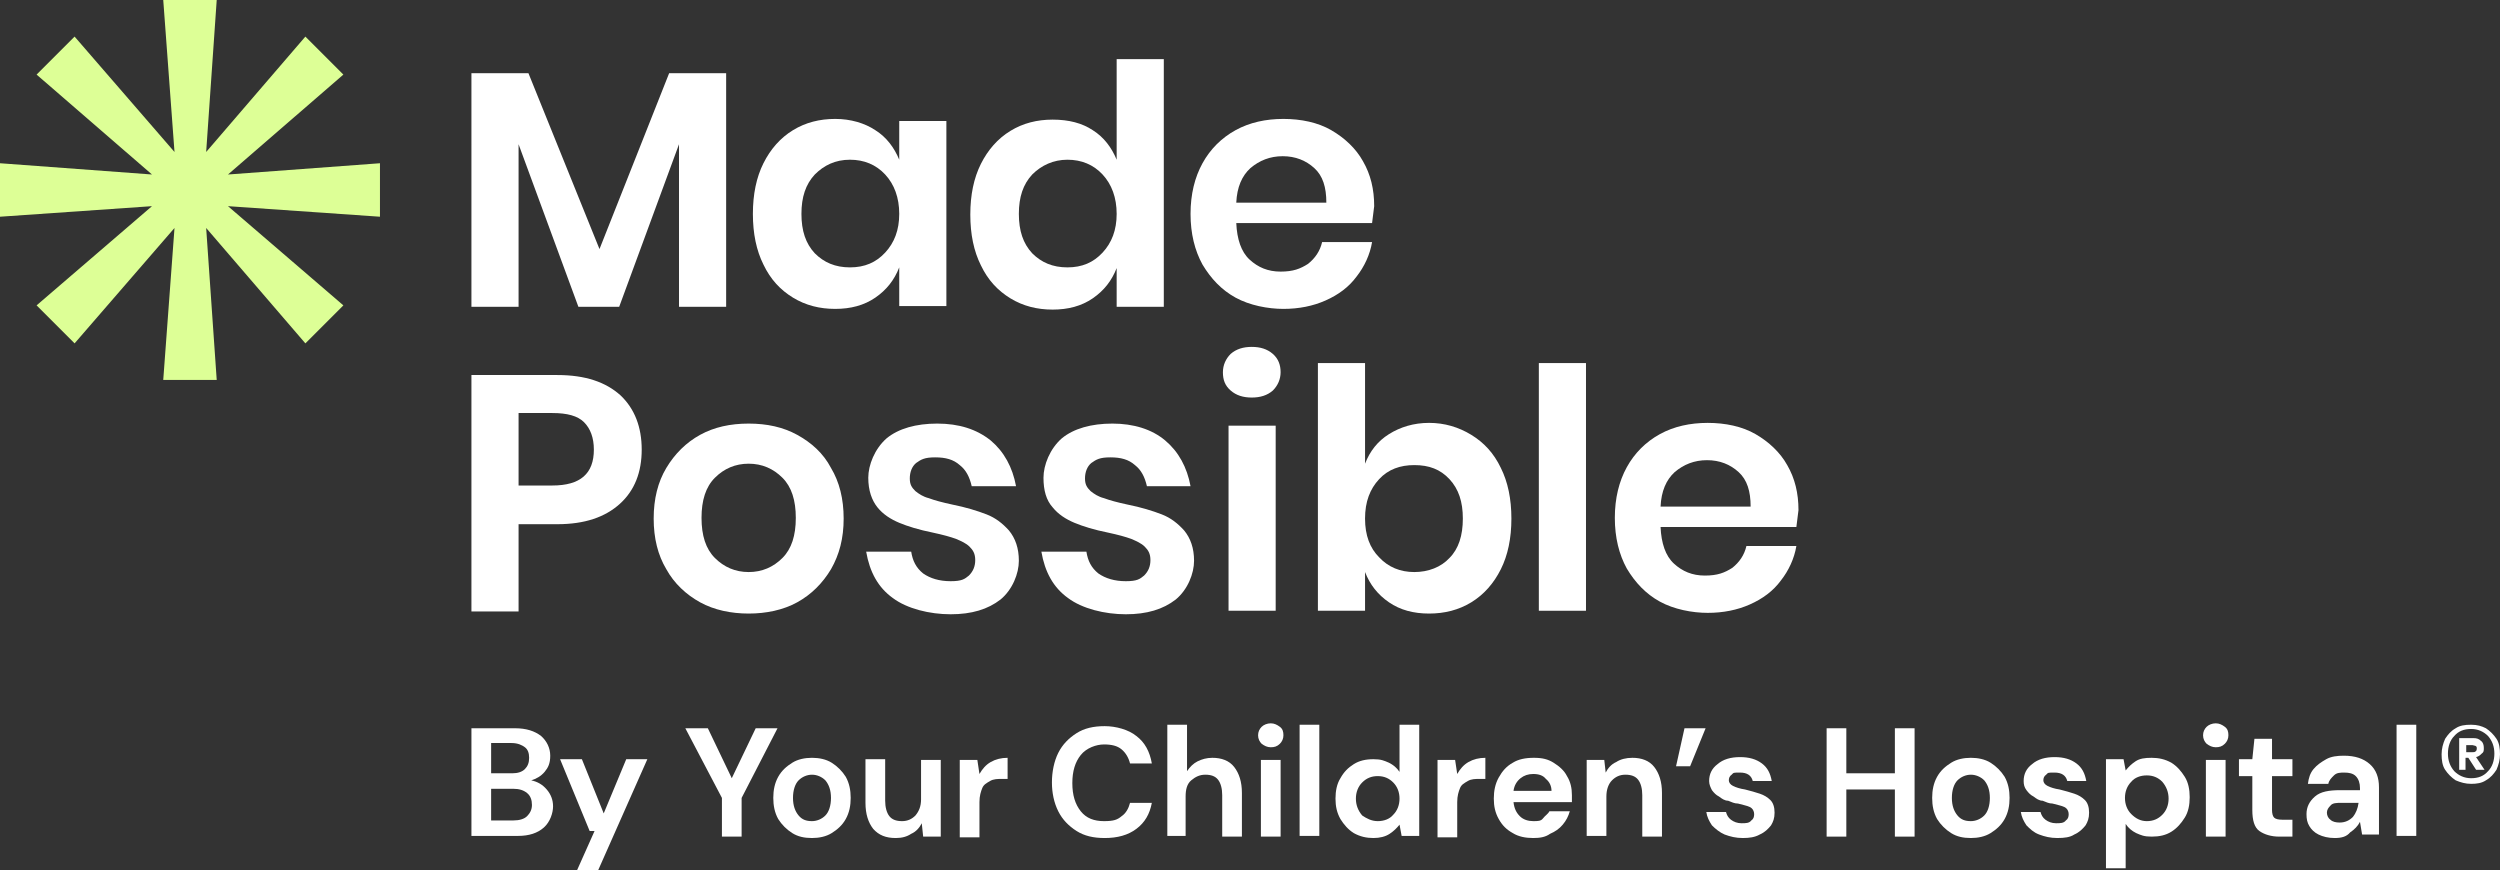 <?xml version="1.0" encoding="UTF-8"?>
<svg id="Layer_1" xmlns="http://www.w3.org/2000/svg" version="1.1" viewBox="0 0 355.3 123.7">
    <rect x="0" y="0" width="355.3" height="123.7" fill="#333333" stroke="none"/>
    <!-- Generator: Adobe Illustrator 29.1.0, SVG Export Plug-In . SVG Version: 2.1.0 Build 142)  -->
    <defs>
        <style>
            .st0 {
            fill: #FFFFFF;
            }

            .st1 {
            fill: #DDFF96;
            }
        </style>
    </defs>
    <polygon class="st1"
        points="54 23.2 32.4 24.8 48.8 10.6 43.4 5.2 29.3 21.6 30.8 0 23.2 0 24.8 21.6 10.6 5.2 5.2 10.6 21.6 24.8 0 23.2 0 30.8 21.6 29.3 5.2 43.4 10.6 48.8 24.8 32.4 23.2 54 30.8 54 29.3 32.4 43.4 48.8 48.8 43.4 32.4 29.3 54 30.8 54 23.2" />
    <g>
        <path class="st0"
            d="M103.2,10.4v33.2h-6.7v-23.1l-8.5,23.1h-5.8l-8.5-23.1v23.1h-6.7V10.4h8.1l10.1,25,9.9-25s8.1,0,8.1,0Z" />
        <path class="st0"
            d="M124.4,18.5c1.6,1,2.7,2.5,3.4,4.2v-5.5h6.7v26.3h-6.7v-5.5c-.7,1.8-1.8,3.2-3.4,4.3s-3.5,1.6-5.7,1.6-4.2-.5-6-1.6-3.2-2.6-4.2-4.7c-1-2-1.5-4.4-1.5-7.2s.5-5.2,1.5-7.2,2.4-3.6,4.2-4.7c1.8-1.1,3.8-1.6,6-1.6s4.2.6,5.7,1.6ZM115.8,24.8c-1.3,1.4-1.9,3.2-1.9,5.6s.6,4.2,1.9,5.6c1.3,1.3,2.9,2,5,2s3.7-.7,5-2.1c1.3-1.4,2-3.2,2-5.5s-.7-4.2-2-5.6-3-2.1-5-2.1c-2.1,0-3.7.8-5,2.1Z" />
        <path class="st0"
            d="M155.3,18.5c1.6,1,2.7,2.5,3.4,4.2v-14.3h6.7v35.2h-6.7v-5.5c-.7,1.8-1.8,3.2-3.4,4.3-1.6,1.1-3.5,1.6-5.7,1.6s-4.2-.5-6-1.6-3.2-2.6-4.2-4.7c-1-2-1.5-4.4-1.5-7.2s.5-5.2,1.5-7.2,2.4-3.6,4.2-4.7,3.8-1.6,6-1.6c2.3,0,4.2.5,5.7,1.5ZM146.7,24.8c-1.3,1.4-1.9,3.2-1.9,5.6s.6,4.2,1.9,5.6c1.3,1.3,2.9,2,5,2s3.7-.7,5-2.1c1.3-1.4,2-3.2,2-5.5s-.7-4.2-2-5.6-3-2.1-5-2.1c-2,0-3.7.8-5,2.1Z" />
        <path class="st0"
            d="M195,31.7h-19.3c.1,2.3.7,4.1,1.9,5.2,1.2,1.1,2.6,1.7,4.4,1.7s2.8-.4,3.9-1.1c1-.8,1.7-1.8,2-3.1h7.1c-.3,1.8-1.1,3.5-2.2,4.9-1.1,1.5-2.6,2.6-4.4,3.4-1.8.8-3.8,1.2-6,1.2s-4.8-.5-6.8-1.6-3.5-2.7-4.7-4.7c-1.1-2-1.7-4.4-1.7-7.2s.6-5.2,1.7-7.2c1.1-2,2.7-3.6,4.7-4.7s4.3-1.6,6.8-1.6,4.9.5,6.8,1.6c1.9,1.1,3.5,2.6,4.5,4.4,1.1,1.9,1.6,4,1.6,6.4-.1.8-.2,1.6-.3,2.4ZM186.8,23.9c-1.2-1.1-2.7-1.7-4.5-1.7s-3.3.6-4.6,1.7c-1.2,1.1-1.9,2.7-2,4.9h12.8c0-2.2-.5-3.8-1.7-4.9Z" />
        <path class="st0"
            d="M73.7,74.4v12.5h-6.7v-33.6h12.2c4,0,6.9,1,9,2.9,2,1.9,3,4.5,3,7.7s-1,5.8-3.1,7.7c-2.1,1.9-5,2.9-8.9,2.9h-5.5ZM84.4,63.9c0-1.7-.5-3-1.4-3.9s-2.4-1.3-4.5-1.3h-4.8v10.3h4.8c4,0,5.9-1.7,5.9-5.1Z" />
        <path class="st0"
            d="M113.3,61.8c2,1.1,3.7,2.6,4.8,4.7,1.2,2,1.8,4.4,1.8,7.2s-.6,5.1-1.8,7.2c-1.2,2-2.8,3.6-4.8,4.7s-4.4,1.6-6.9,1.6-4.9-.5-6.9-1.6-3.7-2.7-4.8-4.7c-1.2-2-1.8-4.4-1.8-7.2s.6-5.2,1.8-7.2c1.2-2,2.8-3.6,4.8-4.7,2-1.1,4.3-1.6,6.9-1.6s4.9.5,6.9,1.6ZM101.6,67.9c-1.3,1.3-1.9,3.2-1.9,5.7s.6,4.4,1.9,5.7c1.3,1.3,2.9,2,4.8,2s3.5-.7,4.8-2,1.9-3.2,1.9-5.7-.6-4.4-1.9-5.7c-1.3-1.3-2.9-2-4.8-2s-3.5.7-4.8,2Z" />
        <path class="st0"
            d="M140.8,62.6c1.9,1.6,3.1,3.8,3.6,6.5h-6.3c-.3-1.3-.8-2.3-1.7-3-.9-.8-2-1.1-3.5-1.1s-2,.3-2.7.8c-.6.5-.9,1.3-.9,2.2s.3,1.3.8,1.8c.5.4,1.1.8,1.9,1,.8.3,1.9.6,3.3.9,2,.4,3.6.9,4.9,1.4,1.3.5,2.3,1.3,3.2,2.3.9,1.1,1.4,2.5,1.4,4.3s-.9,4.1-2.6,5.5c-1.8,1.4-4.1,2.1-7.1,2.1s-6.2-.8-8.2-2.3c-2.1-1.5-3.3-3.7-3.8-6.6h6.4c.2,1.3.7,2.3,1.7,3.1,1,.7,2.3,1.1,3.9,1.1s2-.3,2.6-.8c.6-.6.9-1.3.9-2.2s-.3-1.4-.8-1.9-1.2-.8-1.9-1.1c-.8-.3-1.9-.6-3.3-.9-2-.4-3.6-.9-4.8-1.4s-2.3-1.2-3.1-2.2-1.3-2.4-1.3-4.2.9-4.1,2.6-5.6c1.7-1.4,4.2-2.1,7.2-2.1,3.1,0,5.6.8,7.6,2.4Z" />
        <path class="st0"
            d="M165.6,62.6c1.9,1.6,3.1,3.8,3.6,6.5h-6.2c-.3-1.3-.8-2.3-1.7-3-.9-.8-2-1.1-3.5-1.1s-2,.3-2.7.8c-.6.5-.9,1.3-.9,2.2s.3,1.3.8,1.8c.5.4,1.1.8,1.9,1,.8.3,1.9.6,3.3.9,2,.4,3.6.9,4.9,1.4,1.3.5,2.3,1.3,3.2,2.3.9,1.1,1.4,2.5,1.4,4.3s-.9,4.1-2.6,5.5c-1.8,1.4-4.1,2.1-7.1,2.1s-6.2-.8-8.2-2.3c-2.1-1.5-3.3-3.7-3.8-6.6h6.4c.2,1.3.7,2.3,1.7,3.1,1,.7,2.3,1.1,3.9,1.1s2-.3,2.6-.8c.6-.6.9-1.3.9-2.2s-.3-1.4-.8-1.9-1.2-.8-1.9-1.1c-.8-.3-1.9-.6-3.3-.9-2-.4-3.6-.9-4.8-1.4s-2.3-1.2-3.1-2.2c-.9-1-1.3-2.4-1.3-4.2s.9-4.1,2.6-5.6c1.7-1.4,4.2-2.1,7.2-2.1,3,0,5.6.8,7.5,2.4Z" />
        <path class="st0"
            d="M174.9,50.3c.8-.7,1.8-1,3-1s2.2.3,3,1,1.1,1.6,1.1,2.6-.4,1.9-1.1,2.6c-.8.7-1.8,1-3,1s-2.2-.3-3-1-1.1-1.5-1.1-2.6c0-1,.4-1.9,1.1-2.6ZM181.3,60.5v26.3h-6.7v-26.3h6.7Z" />
        <path class="st0"
            d="M209.1,61.8c1.8,1.1,3.2,2.6,4.2,4.7,1,2,1.5,4.4,1.5,7.2s-.5,5.2-1.5,7.2-2.4,3.6-4.2,4.7-3.8,1.6-6,1.6-4.1-.5-5.7-1.6c-1.6-1.1-2.7-2.5-3.4-4.3v5.5h-6.7v-35.2h6.7v14.3c.7-1.8,1.8-3.2,3.4-4.2,1.6-1,3.5-1.6,5.7-1.6,2.2,0,4.2.6,6,1.7ZM196,68.1c-1.3,1.4-2,3.2-2,5.6s.7,4.2,2,5.5c1.3,1.4,3,2.1,5,2.1s3.8-.7,5-2c1.3-1.3,1.9-3.2,1.9-5.6s-.6-4.2-1.9-5.6c-1.3-1.4-2.9-2-5-2-2,0-3.7.6-5,2Z" />
        <path class="st0" d="M225.4,51.6v35.2h-6.7v-35.2h6.7Z" />
        <path class="st0"
            d="M255.3,74.9h-19.3c.1,2.3.7,4.1,1.9,5.2s2.6,1.7,4.4,1.7,2.8-.4,3.9-1.1c1-.8,1.7-1.8,2-3.1h7.1c-.3,1.8-1.1,3.5-2.2,4.9-1.1,1.5-2.6,2.6-4.4,3.4-1.8.8-3.8,1.2-6,1.2s-4.8-.5-6.8-1.6-3.5-2.7-4.7-4.7c-1.1-2-1.7-4.4-1.7-7.2s.6-5.2,1.7-7.2c1.1-2,2.7-3.6,4.7-4.7,2-1.1,4.3-1.6,6.8-1.6s4.9.5,6.8,1.6c1.9,1.1,3.5,2.6,4.5,4.4,1.1,1.9,1.6,4,1.6,6.4-.1.8-.2,1.6-.3,2.4ZM247.1,67.1c-1.2-1.1-2.7-1.7-4.5-1.7s-3.3.6-4.6,1.7c-1.2,1.1-1.9,2.7-2,4.9h12.8c0-2.2-.5-3.8-1.7-4.9Z" />
        <g>
            <path class="st0"
                d="M67,118.9v-15.4h6.2c1.6,0,2.8.4,3.7,1.1.8.7,1.3,1.7,1.3,2.8s-.3,1.7-.8,2.3c-.5.6-1.2,1-1.9,1.2.9.2,1.6.6,2.2,1.3.6.7.9,1.5.9,2.4s-.4,2.2-1.3,3-2.1,1.2-3.7,1.2h-6.6ZM69.9,109.9h2.9c.8,0,1.4-.2,1.8-.6s.6-.9.6-1.6-.2-1.2-.6-1.5-1-.6-1.9-.6h-2.9v4.3h0ZM69.9,116.6h3.1c.8,0,1.5-.2,1.9-.6s.7-.9.7-1.6-.2-1.3-.7-1.7c-.5-.4-1.1-.6-2-.6h-3.1v4.5h0Z" />
            <path class="st0"
                d="M82,123.7l2.5-5.6h-.7l-4.2-10.2h3.1l3.1,7.7,3.2-7.7h3l-7,15.8s-3,0-3,0Z" />
            <path class="st0"
                d="M102.6,118.9v-5.5l-5.2-9.9h3.2l3.4,7.1,3.4-7.1h3.1l-5.1,9.9v5.5h-2.8Z" />
            <path class="st0"
                d="M115.4,119.1c-1.1,0-2-.2-2.8-.7s-1.5-1.2-2-2c-.5-.9-.7-1.9-.7-3s.2-2.1.7-3,1.2-1.5,2-2,1.8-.7,2.8-.7,2,.2,2.8.7,1.5,1.2,2,2c.5.9.7,1.9.7,3s-.2,2.1-.7,3-1.2,1.5-2,2-1.8.7-2.8.7ZM115.4,116.7c.7,0,1.4-.3,1.9-.8s.8-1.4.8-2.5-.3-1.9-.8-2.5c-.5-.5-1.2-.8-1.9-.8s-1.4.3-1.9.8-.8,1.4-.8,2.5.3,1.9.8,2.5,1.1.8,1.9.8Z" />
            <path class="st0"
                d="M127.3,119.1c-1.4,0-2.4-.4-3.2-1.3-.7-.9-1.1-2.1-1.1-3.7v-6.2h2.8v5.9c0,.9.2,1.7.6,2.2s1,.7,1.8.7,1.4-.3,1.9-.8c.5-.6.8-1.3.8-2.3v-5.6h2.8v10.9h-2.5l-.2-1.9c-.3.6-.8,1.2-1.5,1.5-.6.4-1.3.6-2.2.6Z" />
            <path class="st0"
                d="M136.4,118.9v-10.9h2.5l.3,2c.4-.7.9-1.3,1.6-1.7s1.5-.6,2.4-.6v3h-.8c-.6,0-1.2,0-1.7.3s-.9.5-1.1,1-.4,1.1-.4,2v5h-2.8Z" />
            <path class="st0"
                d="M157,119.1c-1.6,0-2.9-.3-4-1s-2-1.6-2.6-2.8c-.6-1.2-.9-2.6-.9-4.1s.3-3,.9-4.2c.6-1.2,1.5-2.1,2.6-2.8,1.1-.7,2.4-1,4-1s3.4.5,4.5,1.4c1.2.9,1.9,2.2,2.2,3.9h-3.1c-.2-.8-.6-1.5-1.2-2-.6-.5-1.4-.7-2.5-.7s-2.5.5-3.3,1.5-1.2,2.3-1.2,4,.4,3,1.2,4,1.9,1.4,3.3,1.4,1.9-.2,2.5-.7c.6-.4,1-1.1,1.2-1.9h3.1c-.3,1.6-1,2.8-2.2,3.7s-2.7,1.3-4.5,1.3Z" />
            <path class="st0"
                d="M165.9,118.9v-15.9h2.8v6.6c.4-.6.9-1.1,1.5-1.4s1.3-.5,2.1-.5c1.3,0,2.4.4,3.1,1.3.7.9,1.1,2.1,1.1,3.7v6.2h-2.8v-5.9c0-.9-.2-1.7-.6-2.2s-1-.7-1.8-.7-1.4.3-2,.8-.8,1.3-.8,2.3v5.6h-2.6Z" />
            <path class="st0"
                d="M180.6,106.2c-.5,0-.9-.2-1.3-.5-.3-.3-.5-.7-.5-1.2s.2-.9.5-1.2.8-.5,1.3-.5.9.2,1.3.5.5.7.5,1.2-.2.9-.5,1.2c-.4.4-.8.5-1.3.5ZM179.2,118.9v-10.9h2.8v10.9h-2.8Z" />
            <path class="st0" d="M184.7,118.9v-15.9h2.8v15.8h-2.8Z" />
            <path class="st0"
                d="M195.2,119.1c-1,0-1.9-.2-2.8-.7-.8-.5-1.4-1.2-1.9-2-.5-.9-.7-1.8-.7-2.9s.2-2.1.7-2.9c.5-.9,1.1-1.5,1.9-2,.8-.5,1.7-.7,2.8-.7s1.5.2,2.2.5c.6.3,1.1.7,1.5,1.3v-6.7h2.8v15.8h-2.5l-.3-1.6c-.4.5-.8.9-1.4,1.3s-1.4.6-2.3.6ZM195.8,116.7c.9,0,1.7-.3,2.2-.9.6-.6.9-1.4.9-2.3s-.3-1.7-.9-2.3c-.6-.6-1.3-.9-2.2-.9s-1.6.3-2.2.9c-.6.6-.9,1.4-.9,2.3s.3,1.7.9,2.4c.6.4,1.3.8,2.2.8Z" />
            <path class="st0"
                d="M204.3,118.9v-10.9h2.5l.3,2c.4-.7.9-1.3,1.6-1.7s1.5-.6,2.4-.6v3h-.8c-.6,0-1.2,0-1.7.3s-.9.5-1.1,1-.4,1.1-.4,2v5h-2.8Z" />
            <path class="st0"
                d="M217.9,119.1c-1.1,0-2.1-.2-2.9-.7-.9-.5-1.5-1.1-2-2s-.7-1.8-.7-2.9.2-2.1.7-3,1.1-1.6,2-2.1c.8-.5,1.8-.7,3-.7s2,.2,2.8.7,1.5,1.1,1.9,1.9c.5.8.7,1.7.7,2.7v1h-8.3c.1.9.4,1.5.9,2s1.2.7,1.9.7,1.1,0,1.4-.4.7-.6.9-1h2.9c-.2.7-.5,1.3-1,1.9s-1.1,1-1.8,1.3c-.7.5-1.5.6-2.4.6ZM217.9,110c-.7,0-1.3.2-1.8.6s-.9,1-1,1.8h5.4c0-.7-.3-1.3-.8-1.7-.4-.5-1-.7-1.8-.7Z" />
            <path class="st0"
                d="M225.5,118.9v-10.9h2.5l.2,1.8c.3-.6.8-1.2,1.5-1.5.6-.4,1.4-.6,2.3-.6,1.3,0,2.4.4,3.1,1.3.7.9,1.1,2.1,1.1,3.7v6.2h-2.8v-5.9c0-.9-.2-1.7-.6-2.2-.4-.5-1-.7-1.8-.7s-1.4.3-1.9.8-.8,1.3-.8,2.3v5.6h-2.8Z" />
            <path class="st0" d="M238.2,108.9l1.2-5.4h3l-2.2,5.4h-2Z" />
            <path class="st0"
                d="M247.7,119.1c-1,0-1.8-.2-2.6-.5-.7-.3-1.3-.8-1.8-1.3-.4-.6-.7-1.2-.8-1.9h2.8c.1.4.3.8.7,1.1.4.3.9.5,1.5.5s1.1,0,1.4-.4c.3-.2.4-.5.4-.9s-.2-.8-.6-1c-.4-.2-1-.3-1.7-.5-.5,0-.9-.2-1.4-.4-.5,0-.9-.3-1.3-.6-.4-.2-.7-.5-1-.9-.2-.4-.4-.8-.4-1.3,0-1,.4-1.8,1.2-2.4.8-.7,1.9-1,3.2-1s2.3.3,3.1.9,1.2,1.4,1.4,2.5h-2.7c-.2-.8-.8-1.2-1.8-1.2s-.9,0-1.2.3c-.3.2-.4.5-.4.8s.2.6.6.8,1,.4,1.7.5c.8.2,1.5.4,2.1.6s1.1.5,1.5.9.6,1,.6,1.8-.2,1.3-.5,1.8c-.4.5-.9,1-1.6,1.3-.7.4-1.5.5-2.4.5Z" />
            <path class="st0"
                d="M259.6,118.9v-15.4h2.8v6.4h6.9v-6.4h2.8v15.4h-2.8v-6.7h-6.9v6.7h-2.8Z" />
            <path class="st0"
                d="M280.1,119.1c-1.1,0-2-.2-2.8-.7s-1.5-1.2-2-2c-.5-.9-.7-1.9-.7-3s.2-2.1.7-3,1.2-1.5,2-2,1.8-.7,2.8-.7,2,.2,2.8.7,1.5,1.2,2,2c.5.9.7,1.9.7,3s-.2,2.1-.7,3-1.2,1.5-2,2-1.8.7-2.8.7ZM280.1,116.7c.7,0,1.4-.3,1.9-.8s.8-1.4.8-2.5-.3-1.9-.8-2.5c-.5-.5-1.2-.8-1.9-.8s-1.4.3-1.9.8-.8,1.4-.8,2.5.3,1.9.8,2.5,1.1.8,1.9.8Z" />
            <path class="st0"
                d="M292.4,119.1c-1,0-1.8-.2-2.6-.5s-1.3-.8-1.8-1.3c-.4-.6-.7-1.2-.8-1.9h2.8c.1.4.3.8.7,1.1.4.3.9.5,1.5.5s1.1,0,1.4-.4c.3-.2.4-.5.4-.9s-.2-.8-.6-1-1-.3-1.7-.5c-.5,0-.9-.2-1.4-.4-.5,0-.9-.3-1.3-.6-.4-.2-.7-.5-1-.9s-.4-.8-.4-1.3c0-1,.4-1.8,1.2-2.4.8-.7,1.9-1,3.2-1s2.3.3,3.1.9c.8.6,1.2,1.4,1.4,2.5h-2.7c-.2-.8-.8-1.2-1.8-1.2s-.9,0-1.2.3c-.3.2-.4.5-.4.8s.2.6.6.8c.4.2,1,.4,1.7.5.8.2,1.5.4,2.1.6s1.1.5,1.5.9.6,1,.6,1.8-.2,1.3-.5,1.8c-.4.5-.9,1-1.6,1.3-.6.4-1.4.5-2.4.5Z" />
            <path class="st0"
                d="M299.3,123.7v-15.8h2.5l.3,1.6c.4-.5.8-.9,1.4-1.3s1.3-.5,2.3-.5,1.9.2,2.8.7c.8.5,1.4,1.2,1.9,2s.7,1.8.7,2.9-.2,2.1-.7,2.9-1.1,1.5-1.9,2-1.7.7-2.8.7-1.5-.2-2.2-.5c-.6-.3-1.1-.7-1.5-1.3v6.3h-2.8v.3h0ZM305.1,116.7c.9,0,1.6-.3,2.2-.9s.9-1.4.9-2.3-.3-1.7-.9-2.4c-.6-.6-1.3-.9-2.2-.9s-1.7.3-2.2.9c-.6.6-.9,1.4-.9,2.3s.3,1.7.9,2.3,1.3,1,2.2,1Z" />
            <path class="st0"
                d="M314.9,106.2c-.5,0-.9-.2-1.3-.5-.3-.3-.5-.7-.5-1.2s.2-.9.5-1.2.8-.5,1.3-.5.9.2,1.3.5.5.7.5,1.2-.2.9-.5,1.2c-.4.4-.8.5-1.3.5ZM313.5,118.9v-10.9h2.8v10.9h-2.8Z" />
            <path class="st0"
                d="M323.9,118.9c-1.1,0-2.1-.3-2.8-.8s-1-1.5-1-3v-4.8h-1.9v-2.4h1.9l.3-2.9h2.5v2.9h2.9v2.4h-2.9v4.8c0,.5.1.9.3,1.1.2.2.6.3,1.2.3h1.4v2.4h-1.9Z" />
            <path class="st0"
                d="M331.8,119.1c-.9,0-1.7-.2-2.3-.5-.6-.3-1-.7-1.3-1.2s-.4-1-.4-1.7c0-1,.4-1.8,1.2-2.5s2-.9,3.6-.9h2.8v-.3c0-.7-.2-1.3-.6-1.7-.4-.4-1-.5-1.6-.5s-1.1,0-1.5.4-.7.7-.8,1.2h-2.9c.1-.8.3-1.5.8-2.1s1.1-1,1.8-1.4,1.6-.5,2.5-.5c1.6,0,2.8.4,3.7,1.2s1.3,1.9,1.3,3.3v6.7h-2.4l-.3-1.8c-.3.6-.8,1.1-1.4,1.5-.5.6-1.2.8-2.2.8ZM332.5,116.9c.8,0,1.4-.3,1.9-.8.4-.5.7-1.2.8-2h-2.4c-.7,0-1.3,0-1.6.4-.3.3-.5.6-.5,1s.2.8.5,1c.3.3.8.4,1.3.4Z" />
            <path class="st0" d="M340.6,118.9v-15.9h2.8v15.8h-2.8Z" />
        </g>
        <path class="st0"
            d="M351.2,111.4c-.8,0-1.5-.2-2.2-.5-.6-.4-1.1-.9-1.5-1.5-.4-.6-.5-1.4-.5-2.2s.2-1.5.5-2.2c.4-.6.8-1.1,1.5-1.5.6-.4,1.3-.5,2.2-.5s1.5.2,2.1.5c.6.4,1.1.9,1.5,1.5.4.6.5,1.4.5,2.2s-.2,1.5-.5,2.2c-.4.6-.8,1.1-1.5,1.5-.6.4-1.3.5-2.1.5ZM351.2,110.6c1,0,1.8-.3,2.4-1,.6-.6.9-1.5.9-2.5s-.3-1.8-.9-2.5c-.6-.6-1.4-1-2.4-1s-1.8.3-2.4,1c-.6.6-.9,1.5-.9,2.5s.3,1.8.9,2.5c.6.6,1.4,1,2.4,1ZM349.5,109.4v-4.5h2c.5,0,.8.1,1.1.4.3.2.4.6.4,1s0,.6-.3.8c-.2.2-.4.4-.8.5l1.2,1.8h-1.2s-1.1-1.7-1.1-1.7h-.4v1.7h-1ZM350.5,106.9h.9c.2,0,.3,0,.4-.1.1,0,.2-.2.2-.4s0-.3-.2-.4c-.1,0-.3-.1-.4-.1h-.9v1.1Z" />
    </g>
</svg>